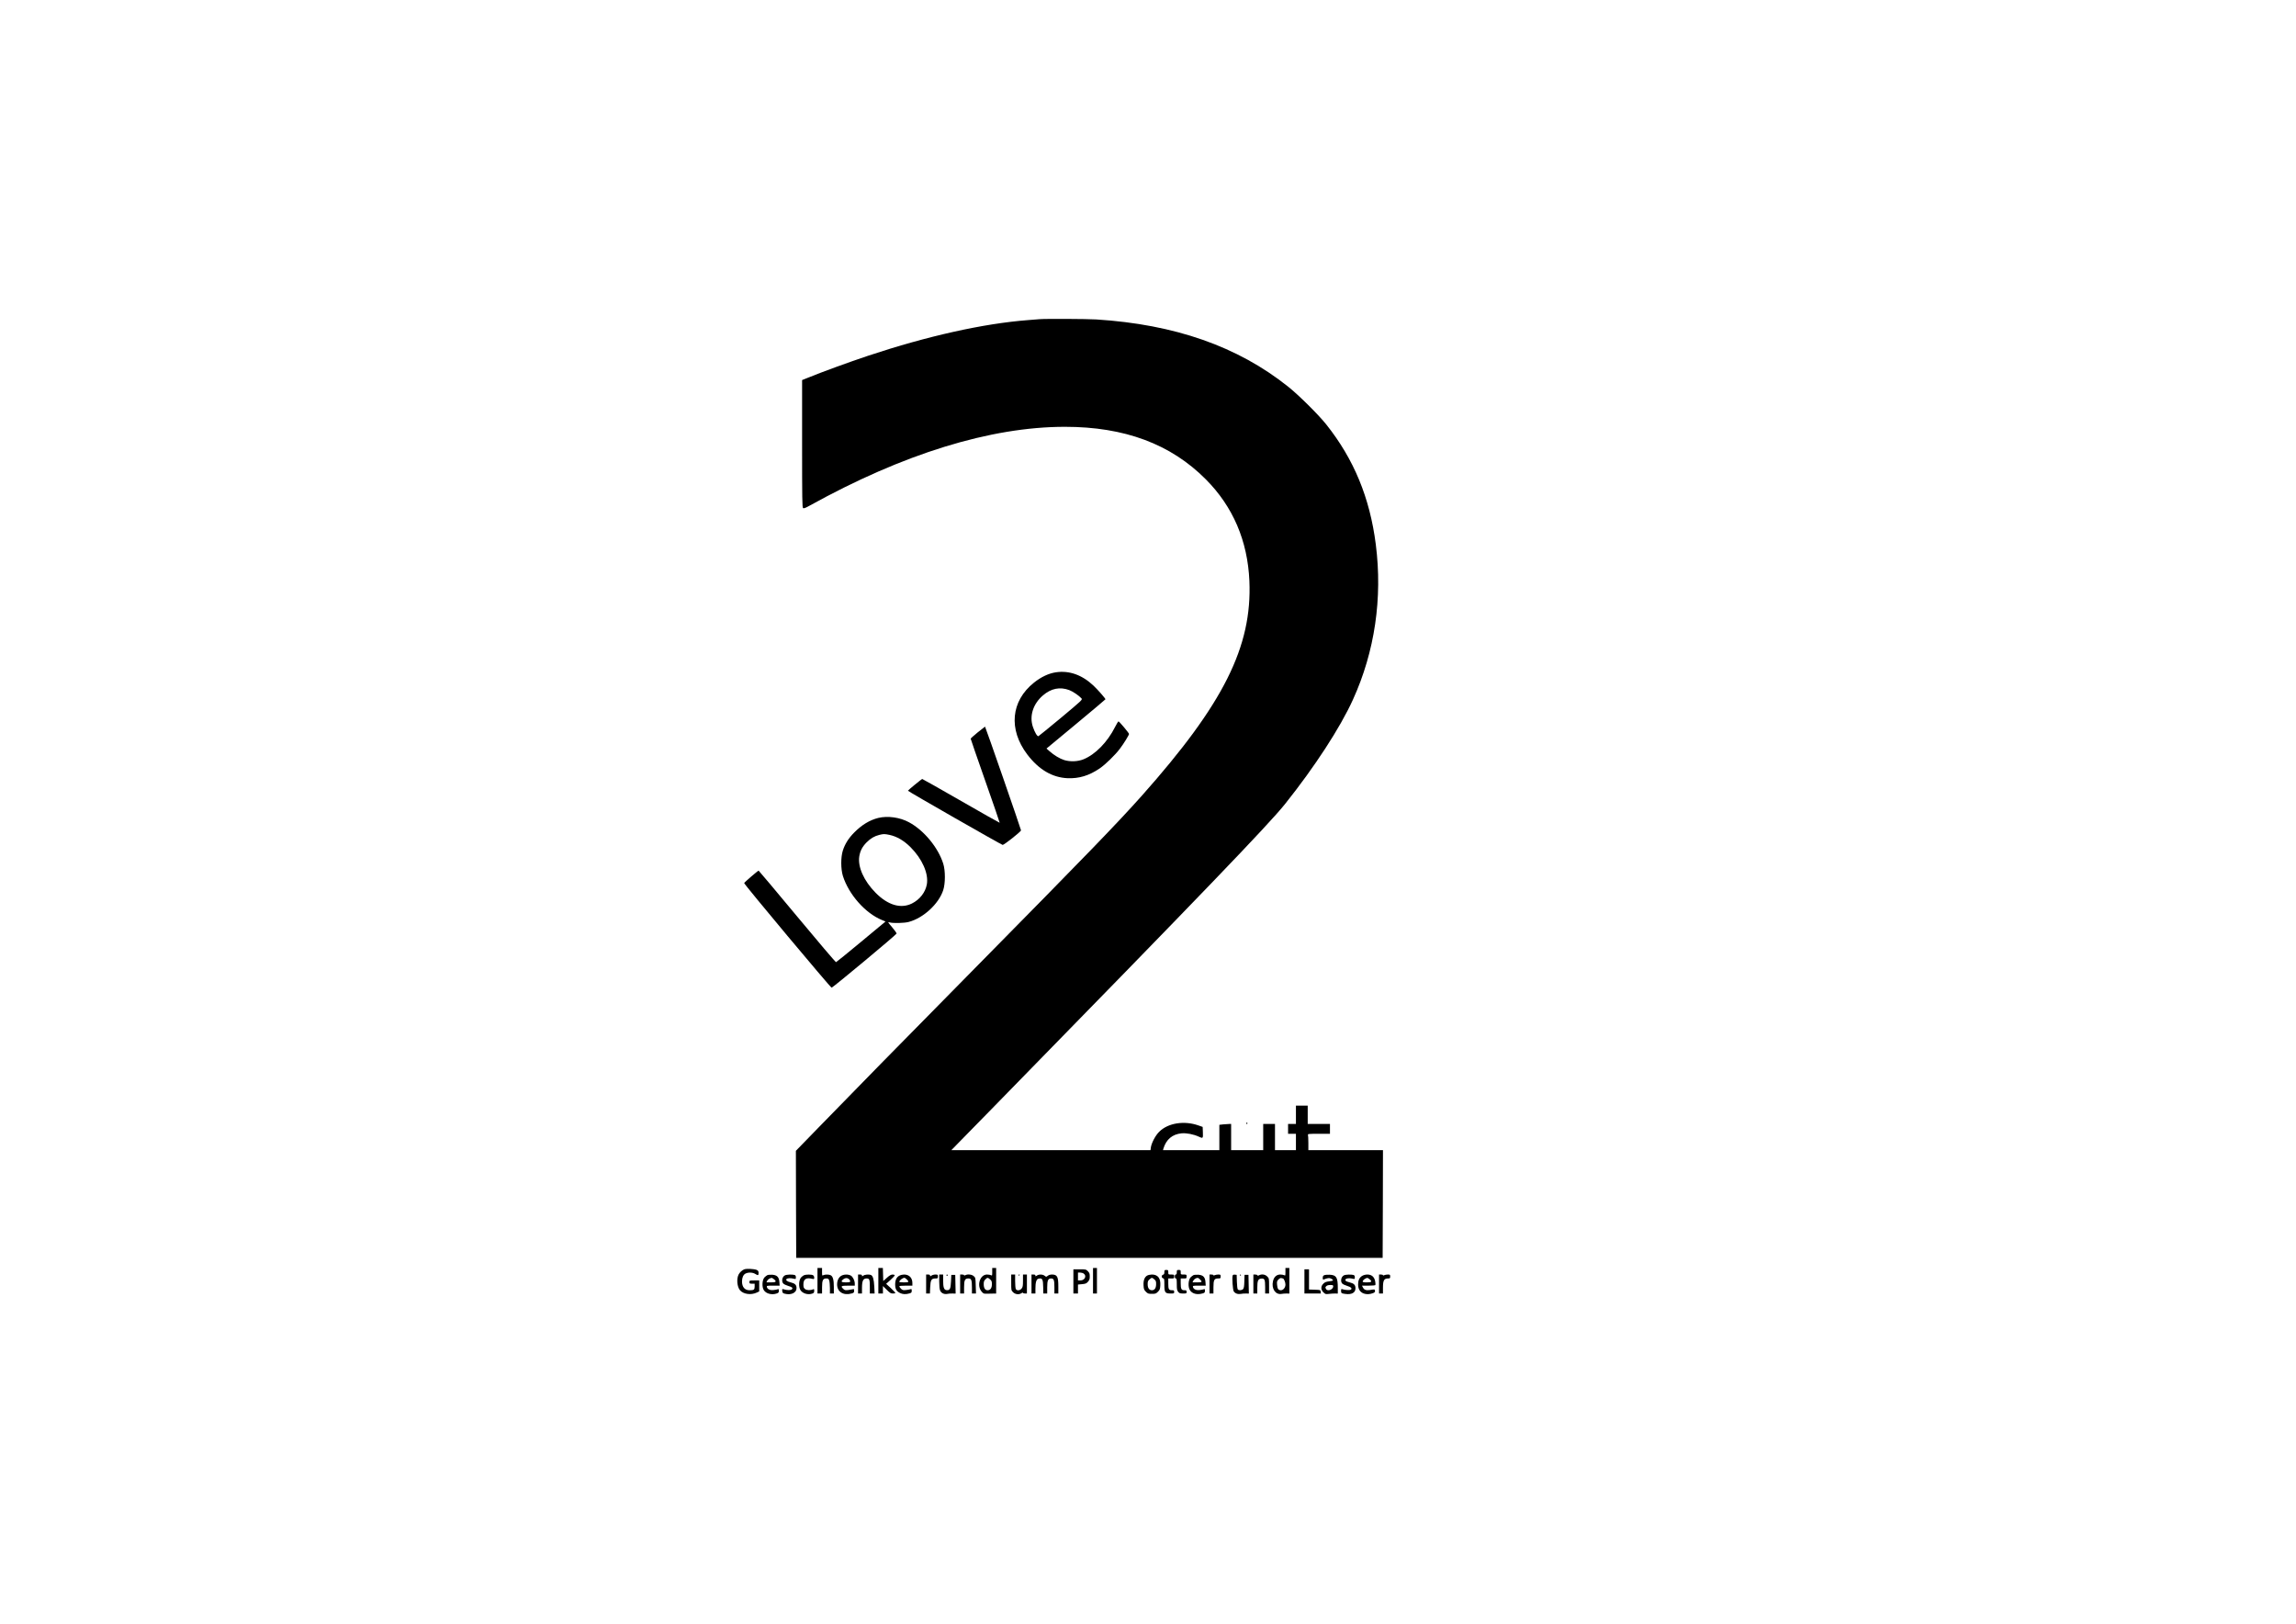 <?xml version="1.0" encoding="UTF-8" standalone="yes"?>
<svg version="1.0" xmlns="http://www.w3.org/2000/svg" width="100%" height="100%" viewBox="0 0 3508 2481" preserveAspectRatio="xMidYMid meet">
  <g transform="translate(0,2481) scale(0.1,-0.1)" fill="#000000" stroke="none">
    <path d="M15880 19934 c-19 -2 -98 -9 -175 -14 -682 -53 -1534 -243 -2440
-544 -293 -98 -705 -248 -915 -334 l-95 -38 0 -974 c0 -854 2 -974 15 -982 11
-7 38 3 97 36 1431 793 2767 1206 3904 1206 911 0 1617 -263 2154 -804 414
-417 637 -938 664 -1550 43 -1005 -394 -1877 -1643 -3281 -378 -424 -844 -905
-2506 -2590 -1214 -1231 -1895 -1924 -2423 -2468 l-357 -367 2 -818 3 -817
4480 0 4480 0 3 823 2 822 -570 0 -570 0 0 109 c0 60 -3 116 -6 125 -5 14 13
16 165 16 l171 0 0 75 0 75 -170 0 -170 0 0 140 0 140 -90 0 -90 0 0 -140 0
-140 -60 0 -60 0 0 -75 0 -75 60 0 60 0 0 -125 0 -125 -160 0 -160 0 0 200 0
200 -90 0 -90 0 0 -200 0 -200 -245 0 -245 0 0 200 0 200 -29 0 c-15 0 -56 -3
-90 -6 l-61 -7 0 -193 0 -194 -431 0 -430 0 6 23 c43 141 136 220 277 234 76
7 185 -14 266 -52 63 -29 64 -28 60 76 l-3 74 -63 22 c-219 78 -468 38 -602
-97 -56 -55 -115 -167 -126 -236 l-6 -44 -1521 0 -1522 0 91 93 c49 50 301
308 560 572 3183 3254 4195 4307 4447 4622 457 573 841 1163 1037 1593 335
735 455 1552 350 2375 -91 712 -335 1301 -756 1830 -120 151 -421 449 -584
579 -770 614 -1729 950 -2930 1026 -148 9 -781 12 -870 4z"/>
    <path d="M16134 14540 c-110 -16 -226 -70 -336 -158 -353 -281 -393 -715 -102
-1098 176 -231 380 -351 615 -362 174 -7 329 39 490 149 86 58 238 206 310
302 60 79 139 208 139 225 0 14 -149 192 -161 192 -5 0 -29 -39 -53 -87 -116
-230 -300 -418 -481 -492 -86 -35 -201 -40 -292 -13 -71 22 -158 74 -231 139
l-43 38 451 374 c247 205 450 376 450 379 0 12 -118 147 -182 207 -174 165
-371 235 -574 205z m203 -272 c52 -19 151 -86 186 -126 18 -20 16 -23 -312
-297 -183 -152 -338 -278 -345 -281 -18 -7 -57 59 -85 143 -56 167 4 351 154
480 125 107 259 134 402 81z"/>
    <path d="M14938 13622 c-59 -48 -107 -91 -107 -97 0 -5 100 -296 223 -645 123
-349 222 -637 220 -639 -2 -2 -267 148 -589 333 -322 185 -589 336 -594 336
-10 0 -214 -168 -219 -179 -3 -8 1418 -820 1447 -828 18 -4 279 202 281 222 1
14 -544 1585 -550 1585 -3 -1 -53 -40 -112 -88z"/>
    <path d="M13419 12315 c-130 -32 -253 -106 -369 -224 -86 -87 -141 -175 -173
-276 -32 -102 -31 -280 1 -385 90 -285 343 -571 598 -675 l54 -22 -372 -309
c-205 -170 -377 -310 -384 -312 -7 -2 -274 312 -594 697 -321 386 -586 701
-589 701 -11 0 -221 -181 -221 -190 0 -21 1322 -1601 1336 -1598 24 5 993 812
993 827 1 7 -30 51 -69 97 -68 80 -69 82 -37 73 51 -15 223 -11 290 7 223 58
459 274 528 485 34 103 34 299 1 404 -77 247 -296 512 -524 634 -138 75 -324
101 -469 66z m172 -259 c112 -24 220 -87 321 -188 179 -179 278 -404 249 -568
-22 -122 -108 -232 -228 -292 -170 -84 -367 -26 -555 164 -179 181 -275 396
-249 557 14 84 46 146 111 212 62 62 119 96 195 115 66 16 78 16 156 0z"/>
    <path d="M19040 7650 c0 -5 5 -10 10 -10 6 0 10 5 10 10 0 6 -4 10 -10 10 -5
0 -10 -4 -10 -10z"/>
    <path d="M12490 5245 l0 -195 35 0 35 0 0 93 c0 110 13 137 65 137 28 0 35 -5
44 -31 6 -18 11 -70 11 -115 l0 -84 30 0 30 0 0 100 c0 109 -14 161 -48 179
-26 14 -87 14 -113 1 -18 -10 -19 -7 -19 50 l0 60 -35 0 -35 0 0 -195z"/>
    <path d="M13420 5245 l0 -195 35 0 35 0 0 57 0 57 58 -57 c49 -49 63 -57 95
-57 20 0 37 4 37 9 0 5 -32 38 -70 74 l-71 65 66 59 c36 32 65 64 65 71 0 7
-13 12 -32 12 -25 -1 -47 -13 -88 -50 l-55 -49 -3 99 -3 100 -34 0 -35 0 0
-195z"/>
    <path d="M15160 5380 c0 -57 -1 -60 -19 -50 -11 5 -38 10 -61 10 -109 0 -161
-172 -80 -263 25 -29 33 -32 82 -30 29 1 72 2 96 2 l42 0 0 196 0 195 -30 0
-30 0 0 -60z m-33 -114 c24 -21 28 -32 28 -74 0 -59 -24 -92 -66 -92 -38 0
-59 33 -59 93 0 38 5 53 25 72 30 31 37 31 72 1z"/>
    <path d="M16700 5245 l0 -195 30 0 30 0 0 195 0 195 -30 0 -30 0 0 -195z"/>
    <path d="M19640 5380 c0 -57 -1 -60 -19 -50 -11 5 -38 10 -60 10 -56 0 -96
-36 -111 -100 -27 -114 37 -212 129 -196 20 4 55 6 79 6 l42 -1 0 196 0 195
-30 0 -30 0 0 -60z m-39 -100 c15 0 39 -57 39 -93 0 -46 -33 -87 -70 -87 -38
0 -53 22 -58 85 -4 48 -1 56 22 80 16 16 33 24 42 21 9 -3 20 -6 25 -6z"/>
    <path d="M11370 5419 c-32 -13 -69 -47 -85 -79 -34 -67 -23 -187 21 -240 52
-61 170 -77 258 -35 l36 17 0 84 0 84 -75 0 c-73 0 -75 -1 -75 -25 0 -22 4
-25 40 -25 l40 0 0 -44 c0 -48 -11 -56 -78 -56 -73 0 -115 49 -115 135 0 58
20 103 54 120 40 21 108 19 147 -5 44 -27 52 -25 52 13 0 27 -6 36 -27 47 -36
17 -161 23 -193 9z"/>
    <path d="M16400 5235 l0 -185 35 0 35 0 0 69 0 68 62 6 c54 5 67 10 90 36 23
26 28 41 28 82 0 43 -5 55 -29 80 -28 28 -33 29 -125 29 l-96 0 0 -185z m158
119 c49 -34 16 -104 -50 -104 l-38 0 0 60 0 60 33 0 c18 0 43 -7 55 -16z"/>
    <path d="M19930 5235 l0 -185 126 0 125 0 -3 28 c-3 27 -3 27 -90 30 l-88 3 0
154 0 155 -35 0 -35 0 0 -185z"/>
    <path d="M17790 5376 c0 -25 -5 -35 -20 -39 -12 -3 -20 -14 -20 -27 0 -13 8
-24 20 -27 18 -5 20 -14 20 -99 0 -118 11 -134 95 -134 52 0 55 1 55 25 0 22
-4 25 -33 25 -49 0 -57 14 -57 102 l0 78 45 0 c43 0 45 1 45 30 0 29 -2 30
-45 30 -45 0 -45 0 -45 35 0 32 -2 35 -30 35 -27 0 -30 -3 -30 -34z"/>
    <path d="M17980 5375 c0 -24 -5 -35 -15 -35 -10 0 -15 -10 -15 -30 0 -20 5
-30 15 -30 12 0 15 -17 15 -89 0 -74 3 -92 21 -115 18 -22 28 -26 75 -26 51 0
54 1 54 25 0 22 -4 25 -35 25 -45 0 -55 20 -55 109 l0 71 45 0 c43 0 45 1 45
30 0 29 -2 30 -45 30 -45 0 -45 0 -45 35 0 32 -2 35 -30 35 -28 0 -30 -3 -30
-35z"/>
    <path d="M11725 5331 c-11 -5 -31 -21 -45 -35 -35 -38 -41 -146 -10 -194 34
-55 122 -78 199 -51 25 9 31 16 31 41 0 25 -3 29 -17 23 -10 -4 -39 -10 -65
-12 -53 -6 -92 12 -101 46 -5 20 -1 21 95 21 l100 0 -4 56 c-6 76 -36 106
-110 111 -29 1 -62 -1 -73 -6z m99 -62 c46 -36 35 -49 -44 -49 l-70 0 12 25
c9 20 41 41 69 44 4 1 18 -8 33 -20z"/>
    <path d="M11994 5328 c-44 -21 -58 -94 -25 -127 10 -10 44 -26 74 -35 62 -18
75 -30 56 -52 -13 -16 -77 -15 -127 1 -22 7 -23 5 -20 -26 3 -28 8 -34 38 -42
97 -25 180 14 180 85 0 49 -23 72 -88 88 -57 13 -82 34 -64 52 14 14 64 16
110 4 31 -7 32 -6 32 22 0 22 -6 31 -22 36 -35 9 -121 6 -144 -6z"/>
    <path d="M12285 5330 c-11 -4 -31 -20 -45 -34 -35 -38 -41 -146 -10 -194 33
-53 118 -77 184 -52 20 7 26 16 26 41 0 26 -3 30 -17 23 -41 -18 -98 -16 -123
4 -21 17 -25 29 -25 71 0 81 42 108 133 86 30 -7 32 -6 32 18 0 16 -8 31 -19
37 -23 12 -107 12 -136 0z"/>
    <path d="M12852 5320 c-39 -24 -62 -73 -62 -131 0 -114 96 -174 223 -138 32 9
37 14 37 41 0 27 -3 30 -22 23 -13 -3 -45 -9 -71 -12 -41 -5 -52 -2 -72 17
-46 43 -35 50 75 50 l100 0 0 30 c0 47 -28 104 -59 123 -40 23 -108 22 -149
-3z m126 -58 c26 -33 15 -42 -53 -42 -69 0 -82 12 -47 42 35 31 75 31 100 0z"/>
    <path d="M13110 5195 l0 -145 30 0 30 0 0 79 c0 115 17 151 71 151 43 0 49
-16 49 -127 l0 -103 36 0 37 0 -5 108 c-6 111 -21 163 -53 176 -30 11 -90 6
-113 -10 -20 -14 -22 -14 -22 0 0 11 -10 16 -30 16 l-30 0 0 -145z"/>
    <path d="M13744 5324 c-45 -22 -67 -67 -67 -136 0 -68 19 -103 74 -130 39 -20
87 -23 142 -7 32 9 37 14 37 41 0 27 -2 30 -22 23 -13 -4 -44 -10 -70 -12 -40
-4 -51 -1 -73 21 -14 14 -25 30 -25 36 0 6 37 10 100 10 l100 0 0 40 c0 80
-49 130 -127 130 -21 0 -52 -7 -69 -16z m111 -59 c39 -38 32 -45 -45 -45 -38
0 -70 4 -70 8 0 22 50 61 78 62 7 0 24 -11 37 -25z"/>
    <path d="M14150 5195 l0 -145 29 0 29 0 4 94 c5 113 18 136 80 136 36 0 38 2
38 30 0 28 -2 30 -38 30 -21 0 -48 -7 -60 -16 -20 -14 -22 -14 -22 0 0 11 -10
16 -30 16 l-30 0 0 -145z"/>
    <path d="M14350 5235 c0 -67 5 -118 14 -139 16 -40 62 -61 108 -52 18 4 54 7
81 6 l48 -1 -3 143 -3 143 -30 0 -30 0 -5 -103 c-5 -113 -18 -136 -70 -130
-37 4 -50 41 -50 146 l0 92 -30 0 -30 0 0 -105z"/>
    <path d="M14460 5330 c0 -5 5 -10 10 -10 6 0 10 5 10 10 0 6 -4 10 -10 10 -5
0 -10 -4 -10 -10z"/>
    <path d="M14670 5195 l0 -145 30 0 30 0 0 93 c0 111 12 137 66 137 45 0 54
-23 54 -141 l0 -89 31 0 31 0 -4 121 c-3 118 -4 121 -31 145 -30 26 -92 33
-128 14 -13 -7 -19 -7 -19 0 0 5 -13 10 -30 10 l-30 0 0 -145z"/>
    <path d="M15450 5219 c0 -120 0 -121 29 -150 34 -33 91 -40 129 -13 12 8 22
10 22 5 0 -6 14 -11 30 -11 l30 0 0 145 0 145 -30 0 -30 0 0 -94 c0 -79 -3
-97 -21 -120 -25 -32 -73 -36 -89 -7 -5 11 -10 65 -10 120 l0 101 -30 0 -30 0
0 -121z"/>
    <path d="M15560 5329 c0 -5 5 -7 10 -4 6 3 10 8 10 11 0 2 -4 4 -10 4 -5 0
-10 -5 -10 -11z"/>
    <path d="M15760 5195 l0 -145 30 0 30 0 0 73 c0 97 14 145 45 153 62 15 72 -5
74 -138 l1 -88 30 0 30 0 0 93 c0 107 13 137 60 137 41 0 50 -23 50 -134 l0
-96 30 0 30 0 0 111 c0 146 -17 178 -96 179 -26 0 -50 -7 -65 -19 -24 -19 -25
-19 -48 0 -28 23 -88 25 -119 3 -20 -14 -22 -14 -22 0 0 11 -10 16 -30 16
l-30 0 0 -145z"/>
    <path d="M17529 5325 c-42 -22 -62 -77 -57 -152 3 -56 8 -68 36 -96 29 -29 38
-32 92 -32 54 0 63 3 92 32 28 28 33 40 36 96 7 111 -37 167 -130 167 -24 -1
-55 -7 -69 -15z m108 -59 c24 -21 28 -31 27 -75 -1 -59 -23 -91 -64 -91 -41 0
-65 33 -65 92 0 42 4 53 28 74 35 30 39 30 74 0z"/>
    <path d="M18235 5331 c-11 -5 -31 -21 -45 -35 -35 -38 -41 -146 -10 -194 34
-55 108 -75 193 -51 32 9 37 14 37 41 0 25 -3 29 -17 23 -10 -4 -39 -10 -65
-12 -53 -6 -92 12 -101 46 -5 20 -1 21 95 21 l100 0 -4 56 c-6 76 -36 106
-110 111 -29 1 -62 -1 -73 -6z m100 -66 c39 -38 32 -45 -45 -45 l-70 0 11 24
c11 23 41 44 67 45 7 1 24 -10 37 -24z"/>
    <path d="M18480 5195 l0 -145 30 0 30 0 0 93 c0 114 12 137 71 137 37 0 39 2
39 30 0 28 -3 30 -36 30 -19 0 -44 -5 -55 -10 -13 -7 -19 -7 -19 0 0 5 -13 10
-30 10 l-30 0 0 -145z"/>
    <path d="M18834 5326 c-12 -30 1 -220 16 -243 20 -32 63 -47 108 -39 20 4 56
7 80 6 l43 -1 -3 143 -3 143 -30 0 -30 0 -3 -100 c-2 -74 -7 -104 -19 -117
-19 -21 -66 -24 -81 -5 -6 7 -13 60 -14 118 l-3 104 -28 3 c-18 2 -29 -2 -33
-12z"/>
    <path d="M18945 5330 c3 -5 8 -10 11 -10 2 0 4 5 4 10 0 6 -5 10 -11 10 -5 0
-7 -4 -4 -10z"/>
    <path d="M19150 5195 l0 -145 30 0 30 0 0 88 c0 107 12 136 60 140 51 5 60
-14 60 -130 l0 -98 30 0 30 0 0 116 c0 114 0 116 -29 145 -32 32 -84 39 -124
18 -16 -9 -22 -9 -25 0 -2 6 -17 11 -33 11 l-29 0 0 -145z"/>
    <path d="M20233 5330 c-17 -7 -23 -18 -23 -41 0 -26 3 -30 18 -24 53 22 83 26
109 13 46 -23 38 -35 -28 -42 -49 -6 -68 -13 -90 -36 -41 -40 -40 -91 1 -132
29 -28 34 -30 83 -24 29 4 71 6 95 6 l42 -1 0 88 c0 159 -22 195 -123 200 -34
2 -72 -2 -84 -7z m137 -170 c0 -50 -87 -83 -110 -41 -13 25 -13 27 6 45 9 10
33 16 60 16 37 0 44 -3 44 -20z"/>
    <path d="M20534 5328 c-44 -21 -58 -94 -25 -127 10 -10 44 -26 75 -35 58 -17
80 -40 55 -57 -15 -10 -89 -7 -126 6 -21 7 -23 4 -23 -23 0 -37 5 -40 63 -48
99 -14 157 18 157 86 0 51 -23 74 -88 90 -28 6 -55 17 -61 24 -26 31 36 50
107 32 31 -7 32 -6 32 22 0 22 -6 31 -22 36 -35 9 -121 6 -144 -6z"/>
    <path d="M20813 5320 c-43 -26 -63 -68 -63 -132 0 -94 55 -148 150 -148 22 0
57 7 76 15 28 11 35 19 32 37 -3 24 -3 24 -80 11 -54 -8 -86 3 -103 37 l-16
30 100 0 c55 0 102 4 105 9 3 5 2 31 -3 57 -13 68 -54 104 -119 104 -29 0 -59
-8 -79 -20z m111 -51 c45 -35 34 -49 -39 -49 -48 0 -65 4 -65 13 0 20 41 52
71 56 4 1 18 -8 33 -20z"/>
    <path d="M21070 5195 l0 -145 30 0 30 0 0 86 c0 115 16 144 78 144 29 0 32 3
32 30 0 28 -3 30 -36 30 -19 0 -44 -5 -55 -10 -13 -7 -19 -7 -19 0 0 5 -13 10
-30 10 l-30 0 0 -145z"/>
  </g>
</svg>